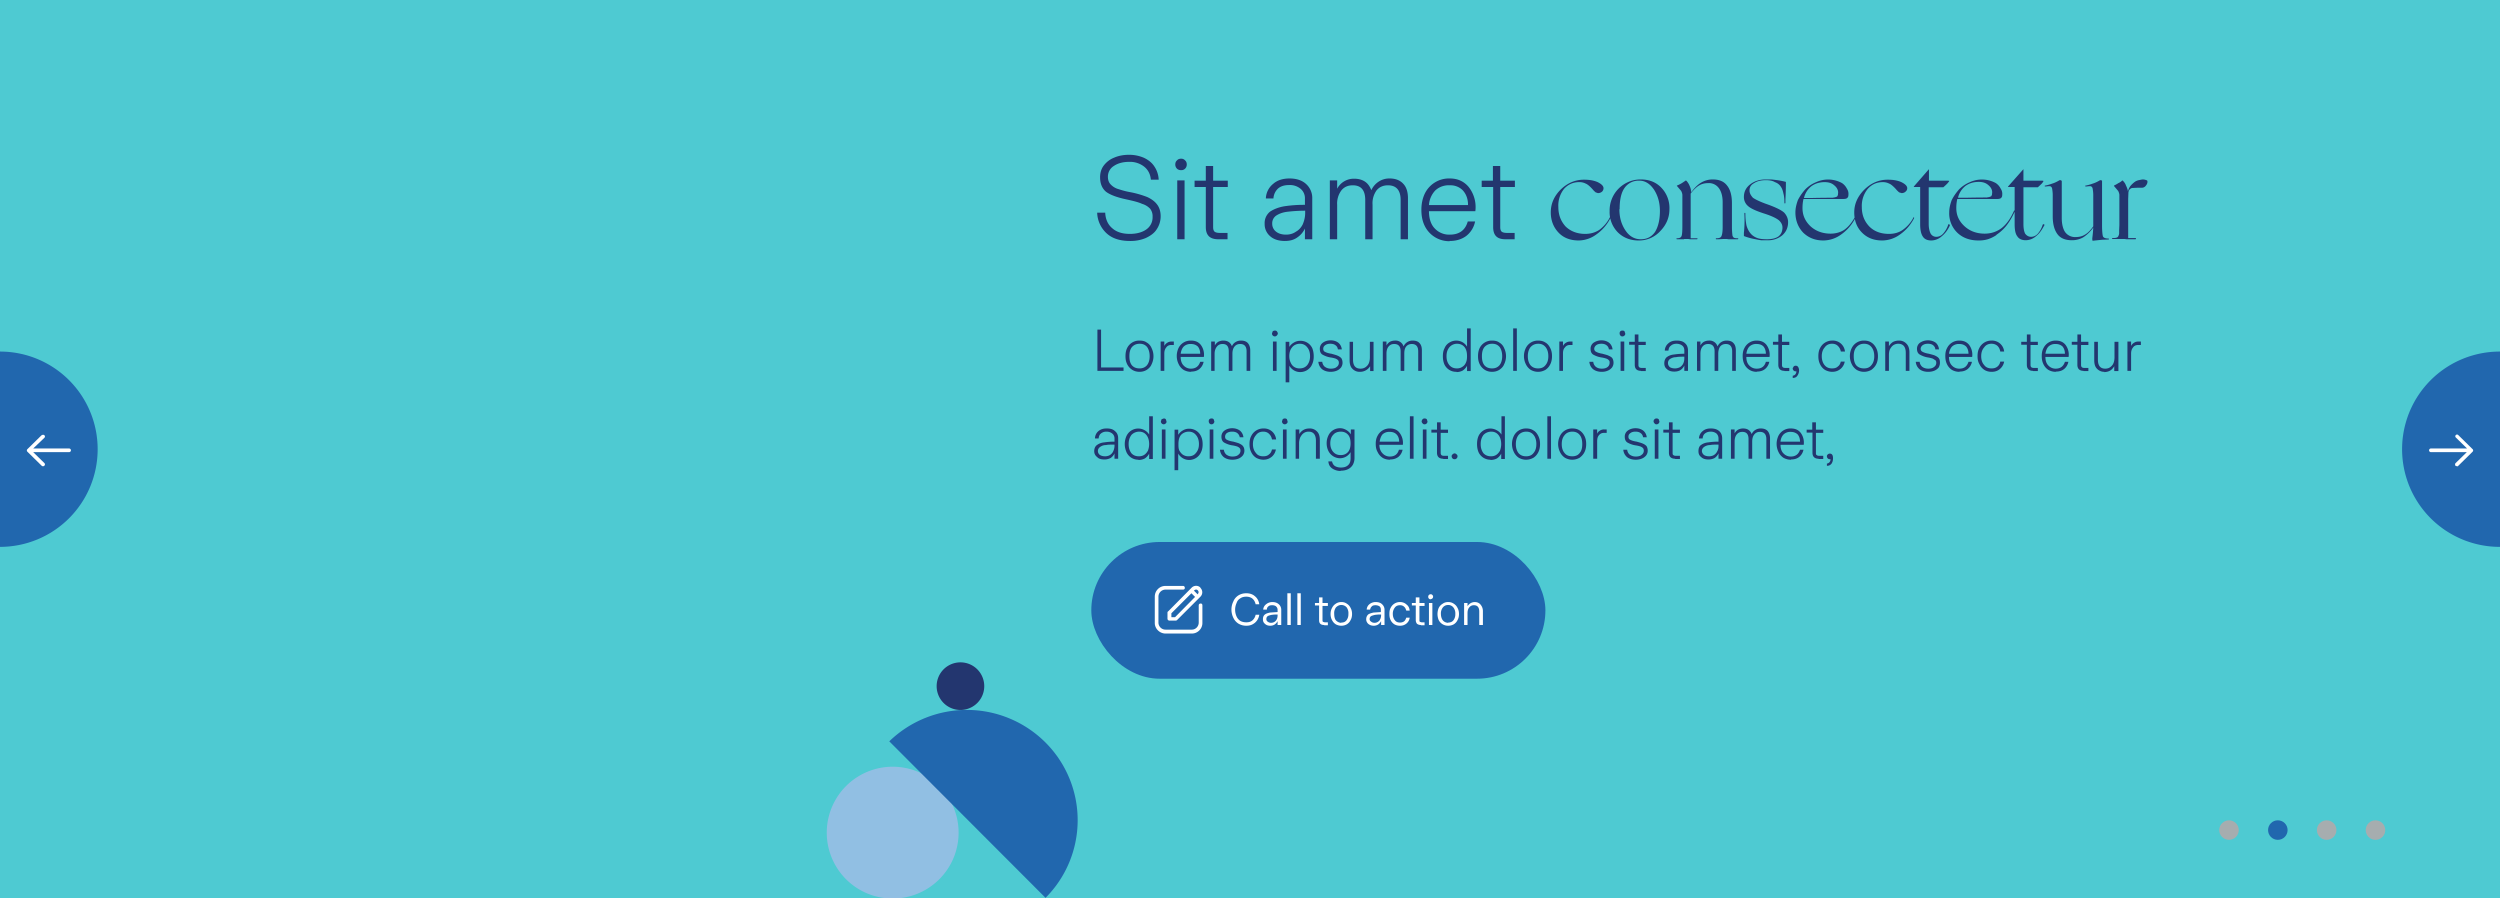 <svg xmlns="http://www.w3.org/2000/svg" xmlns:xlink="http://www.w3.org/1999/xlink" width="1024" height="368"
  fill="none">
  <g clip-path="url(#a)">
    <g clip-path="url(#b)">
      <path fill="#4ECAD2" d="M0 0h1024v368H0z" />
      <mask id="c" width="400" height="400" x="17" y="-32" maskUnits="userSpaceOnUse" style="mask-type:alpha">
        <path fill="#2167AE" d="M17-32h400v400H17V-32Z" />
      </mask>
      <g mask="url(#c)">
        <path fill="url(#d)" fill-rule="evenodd"
          d="M217-32A200 200 0 0 0 61.7 294.1l53.6-70.4h-11.5c-6.1 0-11.8.4-16 1.2a17 17 0 0 0-6.6 2.7 26 26 0 0 0-6.5 7.8l-1 1.7-3-.7 5.2-20.2h67.2l-53.4 71.4c3.5-.4 4.9-.4 7.7-.4 2.2 0 5.4.1 9.8.4l9.5.6 8.5.2c5 0 8.1-.3 11.3-1.3a26 26 0 0 0 6.9-3.3c3.7-2.6 7.4-6.8 9.5-11l1-1.9 2.9.8c-1 3.5-1.5 4.9-2.9 8a33 33 0 0 1-10.5 14 26 26 0 0 1-15.7 5.2h-.9c-4.4 0-7.8-.4-18.5-2a138.6 138.6 0 0 0-21.7-2.3c-9 0-16.1 1.7-21.5 3.6A200 200 0 1 0 217-32Z"
          clip-rule="evenodd" />
      </g>
      <path fill="#23366F" d="M393.4 290.8a9.7 9.7 0 1 0 0-19.5 9.7 9.7 0 0 0 0 19.5Z" />
      <path fill="#91BFE3" d="M364 368a27 27 0 1 0 0-53.9 27 27 0 0 0 0 53.9Z" />
      <path fill="#2167AE" fill-rule="evenodd" d="M364.2 303.7a45.6 45.6 0 0 1 64 .4 45 45 0 0 1-.2 63.9l.3-.2-64-64.1Z"
        clip-rule="evenodd" />
      <path fill="#23366F"
        d="M462.8 98.7c-4 0-7.2-1-9.5-3.1a12 12 0 0 1-3.9-8.5h3.3c.1 2.7 1.1 4.9 2.9 6.4 1.8 1.6 4.2 2.3 7.2 2.3 2.7 0 5-.6 6.7-1.8a6 6 0 0 0 2.6-5.2 5 5 0 0 0-1-3.3 7.4 7.4 0 0 0-3.3-2c-1.5-.7-3.6-1.2-6.3-1.8-3.8-.8-6.6-1.8-8.4-3.1-1.7-1.4-2.5-3.4-2.5-6 0-1.8.5-3.5 1.5-4.8s2.4-2.5 4.2-3.2c1.8-.8 3.9-1.2 6.2-1.2 2.3 0 4.4.5 6.2 1.3 1.8.9 3.2 2 4.2 3.6 1 1.5 1.6 3.3 1.7 5.3h-3.2c-.2-2.2-1.1-4-2.7-5.3a9.4 9.4 0 0 0-6.2-2c-2.6 0-4.7.6-6.3 1.7a5.1 5.1 0 0 0-2.4 4.4c0 1.2.3 2.2 1 3a7 7 0 0 0 2.8 1.9c1.3.4 3 1 5.3 1.4a40 40 0 0 1 7 2c1.7.8 3 1.7 4 3s1.5 2.9 1.5 4.9-.6 3.8-1.6 5.3c-1 1.6-2.6 2.7-4.5 3.6a16 16 0 0 1-6.5 1.2Zm21-29a2.4 2.4 0 0 1-1.7-.6 2.4 2.4 0 0 1-.7-1.7c0-.7.2-1.3.7-1.7.4-.5 1-.7 1.7-.7.6 0 1.2.2 1.6.7.5.4.7 1 .7 1.7 0 .6-.2 1.2-.7 1.7a2.2 2.2 0 0 1-1.6.6Zm1.4 28.3h-3V73.9h3V98Zm13.8 0c-3.4 0-5.1-1.6-5.1-5V76.6h-4.6V74h4.6v-6h3v6h6v2.6h-6V93c0 1 .2 1.5.6 1.9.4.3 1.1.5 2.1.5h3.2V98H499Zm27.3.7c-2.6 0-4.7-.7-6.1-2a6.4 6.4 0 0 1-2.2-5 6 6 0 0 1 2.2-5c1.5-1 3.5-1.8 5.8-2.2a54 54 0 0 1 8.5-.6v-2.5a5 5 0 0 0-1.7-4 6.8 6.8 0 0 0-4.8-1.6c-2 0-3.5.5-4.6 1.5-1 1-1.7 2.3-1.8 4h-3.1a8 8 0 0 1 3-6c1.7-1.5 4-2.2 6.7-2.2 2.9 0 5.2.8 6.8 2.3a7.7 7.7 0 0 1 2.5 6V98h-3v-4.4a9 9 0 0 1-3.2 3.7c-1.4 1-3.1 1.4-5 1.4Zm.5-2.6c1.5 0 2.9-.4 4-1.2 1.3-.7 2.2-1.8 2.8-3 .6-1.4 1-3 1-4.6v-1c-2.8 0-5.1.2-7 .4-1.9.2-3.4.7-4.7 1.5a3.8 3.8 0 0 0-1.8 3.4 4 4 0 0 0 1.6 3.3c1 .8 2.4 1.2 4 1.2Zm17.9 1.9V73.9h3v3.4a7.7 7.7 0 0 1 7-4.1c1.7 0 3.2.4 4.4 1.2 1.2.8 2 2 2.6 3.5a8.3 8.3 0 0 1 3-3.5 7.9 7.9 0 0 1 4.5-1.3c2.3 0 4.2.7 5.5 2.1 1.3 1.3 2 3.3 2 6V98h-3V81.9c0-4-1.8-6-5.2-6-1.8 0-3.4.6-4.6 2a9 9 0 0 0-1.7 6V98h-3V81.9c0-4-1.7-6-5.1-6-1.9 0-3.4.6-4.6 2a9 9 0 0 0-1.8 6V98h-3Zm49.1.8a11.2 11.2 0 0 1-10.2-6.2c-1-2-1.4-4.2-1.4-6.7s.5-4.7 1.4-6.6a11 11 0 0 1 10.2-6.2c3.3 0 5.8 1.2 7.7 3.4a13.3 13.3 0 0 1 2.8 10h-19c0 3 .8 5.5 2.4 7.1a8 8 0 0 0 6.2 2.5c3.8 0 6.3-1.8 7.3-5.4h3a9.9 9.9 0 0 1-3.7 6c-1.8 1.3-4 2-6.7 2Zm7.5-14.9c0-2.5-.8-4.5-2.2-6a7.1 7.1 0 0 0-5.3-2 8 8 0 0 0-5.9 2.1 9.6 9.6 0 0 0-2.6 6h16ZM616.6 98c-3.4 0-5-1.6-5-5V76.6h-4.7V74h4.6v-6h3v6h6v2.6h-6V93c0 1 .2 1.5.6 1.9.4.3 1.1.5 2.1.5h3.2V98h-3.8Zm43-8.6c-1.4 2.7-3.3 4.9-5.7 6.6a12.5 12.5 0 0 1-7.2 2.5c-3.4 0-6.2-1-8.3-3.2s-3.2-5-3.2-8.3c0-3.5 1.3-6.6 4.1-9.4 2.8-2.7 6-4 9.5-4 2.2 0 4 .3 5.6 1 1.6.8 2.4 1.6 2.4 2.5 0 .5-.2 1-.6 1.4-.5.4-1 .6-1.7.6l-.9-.3a9 9 0 0 1-1.3-1.3c-1-1.1-2-2-2.8-2.3a5.6 5.6 0 0 0-2.7-.6c-2.5 0-4.6 1-6.2 2.8a11 11 0 0 0-2.3 7.4c0 3.2 1 5.8 3 8 2.1 2 4.8 3 8 3 2.1 0 4-.5 5.7-1.6a14 14 0 0 0 4.4-5.2.2.2 0 0 1 .2 0l.1.2a.4.4 0 0 1 0 .2Zm24.2-3.7c0 3.3-1.2 6.3-3.7 8.9a11.8 11.8 0 0 1-8.9 3.9c-3.4 0-6.3-1.1-8.6-3.4a11.8 11.8 0 0 1-3.3-8.6 12.7 12.7 0 0 1 12.7-13c3.5 0 6.3 1.1 8.5 3.4a12 12 0 0 1 3.3 8.8Zm-20.5 0c0 3.3.8 6.2 2.5 8.7 1.6 2.4 3.7 3.6 6.3 3.6 2.5 0 4.4-1 5.8-3 1.3-2.1 2-5 2-8.6 0-3.3-.8-6.2-2.4-8.7-1.7-2.5-3.7-3.7-6-3.7a7 7 0 0 0-6.1 3c-1.4 2-2 4.9-2 8.7ZM689.8 98H687c-.2 0-.3 0-.3-.2s0-.2.2-.2c1 0 1.6-.3 1.8-.8.3-.5.4-2 .4-4.5V79.9c0-.5-.2-1.1-.5-1.7l-1.7-2h-.1l.1-.2a14.4 14.4 0 0 0 2-1l1.5-1 .1-.1.2.1c.5.5 1 1.2 1.4 2.2.4.9.6 1.7.6 2.6 1.3-1.8 2.7-3.2 4.1-4a9 9 0 0 1 4.7-1.3c2.7 0 4.6.8 5.9 2.5 1.3 1.6 2 4 2 7.3v10a26.5 26.5 0 0 0 .2 3c0 .4.3.8.5 1 .3.2.8.3 1.6.3.2 0 .3 0 .3.2 0 .1-.1.2-.3.2H708a11.3 11.3 0 0 0-.8-.1h-1.4l-1.7.1h-1c-.2 0-.3 0-.3-.2s.1-.2.3-.2c1.1 0 1.8-.3 2-.9.3-.6.5-1.8.5-3.7V82.8c0-2.5-.6-4.5-1.6-5.8a5 5 0 0 0-4.2-2c-1.5 0-2.8.3-3.9 1-1 .6-2.2 1.7-3.4 3.3v18.3h2.5c.2 0 .3 0 .3.2 0 .1-.1.2-.3.2H692.2a8 8 0 0 0-.7-.1h-1.7Zm42.6-7c0 2.2-.8 4-2.4 5.4a9 9 0 0 1-6.2 2h-2.5a25.5 25.5 0 0 1-2.2-.4 25.7 25.7 0 0 1-4.5-1.2.5.5 0 0 1-.3-.2v-1.2a50.7 50.7 0 0 0 .2-7.9c0-.2 0-.3.2-.3s.2.1.2.3c0 2 .2 3.6.5 5 .4 1.3 1 2.4 1.7 3.2.7.8 1.6 1.4 2.7 1.8 1.1.4 2.5.5 4 .5 2 0 3.6-.4 4.7-1.2 1-.8 1.6-2 1.6-3.6 0-1.1-.5-2.1-1.5-3-1-.8-3-1.8-6.2-2.8-3.1-1-5.3-2-6.4-3a4.8 4.8 0 0 1-1.7-3.7c0-2.2.9-3.9 2.6-5.2 1.7-1.3 3.8-2 6.3-2h2.2a34.2 34.2 0 0 1 1.8.2 31.2 31.2 0 0 1 4.3.8v1.4a138.5 138.5 0 0 1-.2 6V83c0 .2 0 .3-.2.3s-.2 0-.2-.3c0-1.4-.1-2.6-.4-3.7-.2-1-.5-2-1-2.7-.6-1-1.4-1.6-2.5-2-1-.6-2.3-.8-3.7-.8-2 0-3.6.4-4.8 1.2-1.3.7-1.9 1.7-1.9 3 0 1.1.5 2 1.4 3 1 .7 3 1.7 6.2 2.8 3.3 1.2 5.5 2.3 6.6 3.3 1 1.1 1.6 2.4 1.6 3.9Zm27.5-1.6c-1.4 2.7-3.3 4.9-5.7 6.6a12.5 12.5 0 0 1-7.3 2.5c-3.3 0-6-1-8.3-3.2-2.1-2.2-3.2-5-3.2-8.3 0-1.7.4-3.3 1-5 .8-1.6 1.8-3 3-4.4a13.6 13.6 0 0 1 4.5-3 11.8 11.8 0 0 1 10.6.4 6 6 0 0 1 2 2.3c.6.9.7 1.8.6 2.7 0 .5-.2.9-.6 1.2-.3.2-.8.3-1.4.3h-16.4a22 22 0 0 0-.3 1.8 18.4 18.4 0 0 0-.1 1.9c0 3 1.1 5.4 3.3 7.5 2.2 2 5 3 8.2 3 2 0 3.9-.5 5.5-1.5 1.6-1.1 3-2.7 4.3-5 0-.2.2-.2.3-.2.1 0 .1.2 0 .4Zm-7-10.5c0-1.1-.5-2.1-1.6-3-1-.9-2.3-1.3-3.9-1.3-2.2 0-4 .6-5.5 1.7a8.7 8.7 0 0 0-3 4.8h3.1a397.5 397.5 0 0 1 7-.1 28.7 28.7 0 0 1 1.6 0l1.1-.2.8-.3.3-.6.1-1ZM784 89.4c-1.4 2.7-3.3 4.9-5.7 6.6a12.5 12.5 0 0 1-7.3 2.5c-3.4 0-6.1-1-8.3-3.2s-3.2-5-3.2-8.3c0-3.5 1.4-6.6 4.2-9.4 2.8-2.7 6-4 9.5-4 2.2 0 4 .3 5.6 1 1.6.8 2.4 1.6 2.4 2.5 0 .5-.2 1-.7 1.4-.4.4-1 .6-1.6.6l-1-.3a9 9 0 0 1-1.3-1.3c-1-1.1-2-2-2.8-2.3a5.6 5.6 0 0 0-2.6-.6c-2.6 0-4.6 1-6.2 2.8a11 11 0 0 0-2.4 7.4c0 3.2 1 5.8 3.1 8 2 2 4.7 3 8 3 2.1 0 4-.5 5.6-1.6a14 14 0 0 0 4.5-5.2.2.2 0 0 1 .2 0v.2a.4.4 0 0 1 0 .2Zm14.7 2.9c-.9 1.9-2 3.4-3.4 4.5a6.5 6.5 0 0 1-4.2 1.7c-1.6 0-2.8-.5-3.5-1.6-.7-1-1.1-2.7-1.1-5V76.6h-2.6v-.2l6.1-7 .1-.1V74h4.3a80.7 80.7 0 0 1 2.3 0h1.3l.4.1c0 .2-.3.5-.7 1a30.6 30.6 0 0 1-1.7 1.6h-1.3a139 139 0 0 0-3 0H790v15c0 1.7.3 3 .8 4 .5.8 1.3 1.3 2.3 1.3 1 0 2-.4 2.8-1.3a10 10 0 0 0 2.1-3.7c0-.2.2-.2.4-.1s.3.2.2.4Zm19 4a14 14 0 0 1-3.5 1.7 12.9 12.9 0 0 1-3.7.5c-3.6 0-6.5-1-8.8-3.2a11 11 0 0 1-3.3-8.3c0-1.7.4-3.3 1-5 .8-1.6 1.8-3 3-4.4a13.6 13.6 0 0 1 4.5-3 11.8 11.8 0 0 1 10.6.4 6 6 0 0 1 2 2.3c.6.9.7 1.8.6 2.7 0 .5-.2.9-.6 1.2-.3.2-.8.3-1.4.3h-16.4a22 22 0 0 0-.3 1.8 18.4 18.4 0 0 0-.1 1.9c0 3 1.1 5.4 3.4 7.5 2.2 2 5 3 8.2 3 2.7 0 5-.8 7-2.3 1.9-1.5 3.6-3.8 5-7l.4-.4v.5c-.9 2-2 4-3.3 5.7-1.3 1.7-2.8 3-4.3 4ZM816 78.8c0-1.1-.5-2.1-1.6-3-1-.9-2.3-1.3-3.9-1.3-2.2 0-4 .6-5.5 1.7a8.7 8.7 0 0 0-3 4.8h3.1a397.5 397.5 0 0 1 7-.1 28.7 28.7 0 0 1 1.6 0l1.1-.2.8-.3.3-.6.1-1Zm21.4 13.4c-1 1.9-2 3.4-3.4 4.5a6.5 6.5 0 0 1-4.2 1.7c-1.6 0-2.8-.5-3.5-1.6-.8-1-1.1-2.7-1.1-5V76.6h-2.7v-.2l6.2-7 .1-.1V74h4.2a80.7 80.7 0 0 1 2.4 0h1.2l.4.1c0 .2-.2.5-.6 1a30.6 30.6 0 0 1-1.7 1.6h-1.3a139 139 0 0 0-3 0h-1.6v15c0 1.7.2 3 .7 4 .6.8 1.4 1.3 2.4 1.3s2-.4 2.8-1.3a10 10 0 0 0 2-3.7c.2-.2.3-.2.5-.1s.3.2.2.4Zm20 1a15.1 15.1 0 0 1-4.1 4 9.2 9.2 0 0 1-4.7 1.2c-2.6 0-4.6-.8-5.8-2.4-1.3-1.7-2-4.1-2-7.4V80a15.2 15.2 0 0 0-.3-3c-.2-.4-.4-.6-.7-.7-.3-.1-1 0-2 .1l-.3-.1c0-.2 0-.3.3-.3a21.2 21.2 0 0 0 2.8-.8c1-.3 2-.8 3-1.4h.5l.4.3v15.2c0 2.5.5 4.5 1.4 5.8a5 5 0 0 0 4.2 2c1.5 0 2.8-.3 3.9-1 1.1-.6 2.3-1.8 3.4-3.4V80a15.2 15.2 0 0 0-.3-3c-.2-.4-.4-.6-.7-.7-.3-.1-1 0-2 .1l-.3-.1c0-.2 0-.3.3-.3a19.3 19.3 0 0 0 2.8-.8c1-.3 2-.8 3-1.4h.5l.3.3v18.3c0 2.4.2 4 .4 4.5.3.5 1 .8 2.2.8.1 0 .2 0 .2.2 0 .1 0 .2-.2.2l-2.5.1a313.3 313.3 0 0 0-3.8.4h-.2l-.1-.5v-.5a56.2 56.2 0 0 0 .4-4.3Zm11.2 4.7h-3.1c-.3 0-.4 0-.4-.2s.1-.2.3-.2c1 0 1.6-.1 2-.4.2-.2.5-.7.6-1.4v-1.3l.1-2.2V79.9c0-.5-.2-1.1-.5-1.7l-1.7-2V76a13.5 13.5 0 0 0 1.8-1c.7-.3 1.2-.7 1.5-1l.2-.1.1.1c.5.5 1 1.1 1.3 2 .4.8.7 1.6.8 2.4a6.4 6.4 0 0 1 1-2.2c.5-.6 1.2-1.3 2.1-1.9a5.2 5.2 0 0 1 1.3-.5l1.5-.3c.7 0 1.2.1 1.6.3.4 0 .5.3.5.6 0 .6-.2 1.1-.7 1.7a2 2 0 0 1-1.7.8h-1.7l-2.2.1c-.4.1-.7.3-1 .6-.2.2-.4.6-.5 1.2l-.1 2.7v16h2.9c.2 0 .3.1.3.3 0 .1-.1.2-.3.2H871a11.3 11.3 0 0 0-.8-.1H868.5Zm-408.4 54h-10.7v-16.9h1.5v15.5h9.2v1.4Zm6.6.4c-1.2 0-2.2-.3-3-.8a5.7 5.7 0 0 1-2.1-2.3c-.5-1-.7-2-.7-3.3 0-1.3.2-2.4.7-3.4a5.5 5.5 0 0 1 5-3c1.2 0 2.2.2 3 .8.9.5 1.6 1.3 2 2.3a7.5 7.5 0 0 1 0 6.6c-.4 1-1.1 1.7-2 2.3-.8.5-1.8.8-3 .8Zm0-1.4c1.2 0 2.2-.4 3-1.3.7-.9 1.1-2.1 1.1-3.7s-.4-2.8-1-3.7c-.8-1-1.8-1.4-3.1-1.4-1.4 0-2.4.5-3.2 1.4-.7.9-1 2.1-1 3.7s.3 2.8 1 3.7c.8.9 1.8 1.3 3.2 1.3Zm8.6 1v-12h1.5v1.8c.3-.6.7-1 1.2-1.3a3 3 0 0 1 1.7-.5h1v1.4h-1c-.9 0-1.6.3-2.1 1-.5.6-.8 1.4-.8 2.5v7.1h-1.5Zm12.5.4c-1.2 0-2.2-.3-3.1-.8a5.6 5.6 0 0 1-2-2.3c-.5-1-.8-2.1-.8-3.4 0-1.2.3-2.3.7-3.2a5.5 5.5 0 0 1 5.1-3.1c1.7 0 3 .5 4 1.7a6.7 6.7 0 0 1 1.3 5h-9.5c0 1.5.4 2.7 1.2 3.5a4 4 0 0 0 3 1.3c2 0 3.2-1 3.8-2.8h1.4a5 5 0 0 1-1.8 3c-.9.7-2 1-3.3 1Zm3.7-7.4c0-1.3-.4-2.3-1-3-.8-.7-1.7-1-2.8-1a4 4 0 0 0-2.9 1c-.7.7-1.1 1.7-1.3 3h8Zm4.5 7v-12h1.5v1.6a4 4 0 0 1 1.4-1.5c.6-.3 1.3-.5 2-.5 1 0 1.7.2 2.3.6.6.4 1 1 1.3 1.7.3-.7.8-1.3 1.5-1.7a4 4 0 0 1 2.2-.6c1.2 0 2.1.3 2.8 1 .6.7 1 1.7 1 3v8.4h-1.5v-8c0-2-.9-3-2.6-3-1 0-1.7.3-2.3 1-.6.7-.9 1.7-.9 3v7h-1.5v-8c0-2-.8-3-2.5-3-1 0-1.7.3-2.3 1-.6.7-1 1.7-1 3v7H496Zm26.1-14.1c-.3 0-.6-.1-.9-.4a1.2 1.2 0 0 1-.3-.8l.3-.9c.3-.2.6-.3 1-.3.2 0 .5.1.7.3.2.3.4.6.4.9 0 .3-.2.6-.4.8a1.1 1.1 0 0 1-.8.4Zm.7 14.1h-1.5v-12h1.5v12Zm3.7 4.6V140h1.5v2.1a5.2 5.2 0 0 1 1.9-1.8 4.8 4.8 0 0 1 2.5-.7 5.3 5.3 0 0 1 5 3c.4 1 .6 2.1.6 3.4 0 1.2-.2 2.3-.7 3.3-.4 1-1.1 1.7-2 2.3-.8.5-1.8.8-2.9.8a5 5 0 0 1-2.5-.7 5.4 5.4 0 0 1-1.9-1.9v6.8h-1.5Zm5.7-5.6c1.3 0 2.3-.4 3.1-1.3.8-1 1.2-2.2 1.2-3.7s-.4-2.8-1.2-3.7c-.8-1-1.8-1.4-3-1.4s-2.4.5-3.1 1.4c-.8.9-1.2 2.1-1.2 3.7 0 1 .2 1.9.6 2.7.3.7.8 1.3 1.4 1.7a4 4 0 0 0 2.2.6Zm12.8 1.4c-1.5 0-2.7-.4-3.6-1.1a4.4 4.4 0 0 1-1.5-3h1.6a3 3 0 0 0 1 2c.7.5 1.5.8 2.5.8s1.9-.2 2.4-.7c.6-.4.9-1 .9-1.7 0-.4-.1-.8-.3-1-.2-.3-.6-.5-1-.7a12 12 0 0 0-2.2-.5 9.7 9.7 0 0 1-3.3-1.2c-.7-.5-1-1.3-1-2.3a3 3 0 0 1 1.2-2.5c.8-.6 1.9-1 3.2-1 1.4 0 2.4.4 3.2 1a4 4 0 0 1 1.4 2.7H548c-.1-.7-.4-1.3-1-1.7-.5-.4-1.2-.6-2.1-.6-.9 0-1.6.2-2.1.6-.6.4-.8.9-.8 1.5 0 .5.2 1 .7 1.2.5.3 1.4.6 2.7.8 1 .3 1.9.5 2.5.8.7.3 1.1.6 1.5 1 .3.5.5 1.1.5 1.9 0 .7-.2 1.3-.6 1.9-.4.5-1 1-1.7 1.3-.7.3-1.6.5-2.6.5Zm11.9 0a4 4 0 0 1-3.1-1.3c-.8-.8-1.1-2-1.1-3.5V140h1.4v7.3c0 2.5 1 3.7 3.1 3.7 1.1 0 2-.4 2.8-1.3.7-.8 1-2 1-3.4V140h1.5v12h-1.4v-2a4.8 4.8 0 0 1-4.2 2.3Zm9.4-.4v-12h1.5v1.6a4 4 0 0 1 1.4-1.5c.6-.3 1.3-.5 2.1-.5a3.4 3.4 0 0 1 3.5 2.4 4 4 0 0 1 3.7-2.4c1.2 0 2.2.3 2.8 1 .7.7 1 1.7 1 3v8.4h-1.5v-8c0-2-.9-3-2.6-3-.9 0-1.7.3-2.3 1-.6.7-.8 1.7-.8 3v7h-1.5v-8c0-2-.9-3-2.6-3-1 0-1.7.3-2.3 1-.6.7-.9 1.7-.9 3v7h-1.5Zm30.2.4a5.3 5.3 0 0 1-5-3.1c-.4-1-.6-2-.6-3.3 0-1.3.2-2.4.7-3.3.4-1 1.1-1.8 2-2.3a5.3 5.3 0 0 1 5.4-.1 5 5 0 0 1 1.8 1.8v-7.5h1.5V152h-1.5v-2.2a5.3 5.3 0 0 1-1.8 2c-.8.4-1.6.6-2.5.6Zm.2-1.4c.8 0 1.5-.2 2.1-.6.7-.4 1.2-1 1.5-1.7.4-.8.5-1.7.5-2.7 0-1.6-.3-2.8-1-3.7-.8-1-1.9-1.4-3.1-1.4s-2.3.5-3.1 1.4c-.8 1-1.2 2.1-1.2 3.7s.4 2.7 1.2 3.7c.8.9 1.8 1.3 3 1.3Zm14.4 1.4c-1.2 0-2.2-.3-3-.8a5.7 5.7 0 0 1-2.1-2.3c-.5-1-.7-2-.7-3.3 0-1.3.2-2.4.7-3.4a5.5 5.5 0 0 1 5-3c1.2 0 2.2.2 3 .8.9.5 1.6 1.3 2 2.3a7.5 7.5 0 0 1 0 6.6c-.4 1-1.1 1.7-2 2.3-.8.5-1.8.8-3 .8Zm0-1.4c1.2 0 2.2-.4 3-1.3.7-.9 1.1-2.1 1.1-3.7s-.4-2.8-1-3.7c-.8-1-1.8-1.4-3.1-1.4-1.4 0-2.4.5-3.2 1.4-.7.9-1 2.1-1 3.7s.3 2.8 1 3.7c.8.9 1.8 1.3 3.2 1.3Zm10.1 1h-1.5v-17.4h1.5V152Zm8.7.4c-1.1 0-2.1-.3-3-.8a5.7 5.7 0 0 1-2-2.3 7.5 7.5 0 0 1 0-6.7 5.5 5.5 0 0 1 5-3c1.1 0 2.1.2 3 .8.9.5 1.5 1.3 2 2.3.5 1 .7 2 .7 3.3 0 1.2-.2 2.3-.7 3.3-.5 1-1.1 1.7-2 2.3-.9.5-1.9.8-3 .8Zm0-1.4c1.3 0 2.3-.4 3-1.3.8-.9 1.2-2.1 1.2-3.7s-.4-2.8-1.1-3.7c-.8-1-1.8-1.4-3-1.4-1.4 0-2.4.5-3.2 1.4-.7.9-1.1 2.1-1.1 3.7s.4 2.8 1.1 3.7c.8.9 1.8 1.3 3.1 1.3Zm8.7 1v-12h1.5v1.8c.3-.6.7-1 1.2-1.3a3 3 0 0 1 1.7-.5h1v1.4h-1c-.9 0-1.6.3-2.1 1-.6.6-.8 1.4-.8 2.5v7.1h-1.5Zm17.4.4c-1.5 0-2.7-.4-3.6-1.1a4.4 4.4 0 0 1-1.5-3h1.6a3 3 0 0 0 1 2c.6.5 1.4.8 2.5.8 1 0 1.8-.2 2.4-.7.5-.4.8-1 .8-1.7 0-.4 0-.8-.3-1-.2-.3-.5-.5-1-.7a12 12 0 0 0-2.1-.5 9.7 9.7 0 0 1-3.4-1.2c-.7-.5-1-1.3-1-2.3a3 3 0 0 1 1.2-2.5c.9-.6 2-1 3.2-1 1.4 0 2.4.4 3.2 1a4 4 0 0 1 1.4 2.7H659c-.1-.7-.4-1.3-1-1.7-.5-.4-1.2-.6-2-.6-1 0-1.7.2-2.2.6-.5.4-.8.9-.8 1.5 0 .5.3 1 .8 1.2.5.3 1.4.6 2.6.8 1 .3 2 .5 2.5.8.7.3 1.2.6 1.5 1 .3.5.5 1.1.5 1.9 0 .7-.2 1.3-.6 1.9-.4.5-1 1-1.7 1.3-.7.3-1.5.5-2.5.5Zm8.5-14.5c-.4 0-.7-.1-.9-.4a1.2 1.2 0 0 1-.3-.8c0-.3 0-.6.3-.9.2-.2.5-.3.9-.3.3 0 .6.1.8.3l.3.9c0 .3 0 .6-.3.8a1.1 1.1 0 0 1-.8.4Zm.7 14.1h-1.5v-12h1.5v12Zm6.9 0c-1.7 0-2.6-.8-2.6-2.5v-8.2h-2.3V140h2.3v-3h1.5v3h3v1.3h-3v8.2c0 .4.1.7.3.9.2.2.6.3 1 .3h1.7v1.3H672Zm13.6.3c-1.3 0-2.3-.3-3-1-.8-.6-1.1-1.4-1.1-2.4 0-1.1.4-2 1-2.5.8-.6 1.8-1 3-1.1a27 27 0 0 1 4.2-.3v-1.3c0-.8-.2-1.5-.8-2-.6-.5-1.4-.8-2.4-.8s-1.8.3-2.3.8c-.6.4-.9 1-1 2h-1.5a4 4 0 0 1 1.5-3c.9-.8 2-1.1 3.4-1.1s2.6.3 3.4 1.1c.8.7 1.2 1.7 1.2 3v8.3h-1.5v-2.2a4.5 4.5 0 0 1-1.6 1.9c-.7.4-1.5.6-2.5.6Zm.3-1.3c.7 0 1.4-.2 2-.5a3.6 3.6 0 0 0 1.4-1.6c.3-.7.4-1.4.4-2.2v-.5c-1.3 0-2.5 0-3.4.2-1 0-1.7.3-2.4.7-.6.4-.9 1-.9 1.7s.3 1.3.8 1.7c.5.3 1.2.5 2 .5Zm9 1v-12h1.4v1.6a4 4 0 0 1 1.4-1.5c.6-.3 1.3-.5 2.1-.5a3.4 3.4 0 0 1 3.5 2.4 4 4 0 0 1 3.7-2.4c1.2 0 2.2.3 2.8 1 .7.7 1 1.7 1 3v8.4h-1.5v-8c0-2-.9-3-2.6-3-.9 0-1.7.3-2.3 1-.5.7-.8 1.7-.8 3v7h-1.5v-8c0-2-.9-3-2.6-3-1 0-1.7.3-2.3 1-.6.7-.9 1.7-.9 3v7H695Zm24.5.4c-1.2 0-2.2-.3-3-.8a5.6 5.6 0 0 1-2.1-2.3c-.5-1-.7-2.1-.7-3.4 0-1.2.2-2.3.7-3.2a5.5 5.5 0 0 1 5-3.1c1.7 0 3 .5 4 1.7a6.7 6.7 0 0 1 1.3 5h-9.5c0 1.5.4 2.7 1.2 3.5a4 4 0 0 0 3.1 1.3c2 0 3.2-1 3.7-2.8h1.4a5 5 0 0 1-1.8 3c-.9.7-2 1-3.3 1Zm3.7-7.4c0-1.3-.4-2.3-1-3-.7-.7-1.6-1-2.7-1a4 4 0 0 0-3 1c-.7.7-1.1 1.7-1.3 3h8Zm7.7 7c-1.7 0-2.6-.8-2.6-2.5v-8.2h-2.2V140h2.2v-3h1.5v3h3v1.3h-3v8.2c0 .4.1.7.3.9.2.2.6.3 1 .3h1.7v1.3h-1.9Zm3.3 2c.5-.1.9-.3 1.1-.6.3-.4.4-.8.4-1.2a1.9 1.9 0 0 1-.3 0c-.3 0-.6-.1-.8-.3a1.2 1.2 0 0 1-.4-1l.4-.7a1.1 1.1 0 0 1 .8-.3c.4 0 .7.1 1 .5.2.3.4.8.4 1.4 0 .9-.3 1.6-.7 2.2-.4.6-1 .9-1.9.9v-1Zm16.2-1.6c-1 0-2.1-.3-3-.8a5.5 5.5 0 0 1-2-2.3c-.5-1-.7-2-.7-3.3 0-1.3.2-2.4.7-3.3a5.5 5.5 0 0 1 5-3.1 5 5 0 0 1 3.5 1.2 5 5 0 0 1 1.7 3.3H754a4 4 0 0 0-1.2-2.3c-.6-.6-1.4-.9-2.4-.9-1.3 0-2.3.5-3 1.5-.8.9-1.2 2.1-1.2 3.6s.4 2.7 1.1 3.6c.8 1 1.8 1.4 3.1 1.4 1 0 1.8-.2 2.4-.8.7-.5 1-1.2 1.2-2h1.6a5 5 0 0 1-1.7 3c-1 .8-2 1.2-3.5 1.2Zm13 0c-1.1 0-2.1-.3-3-.8a5.7 5.7 0 0 1-2-2.3 7.5 7.5 0 0 1 0-6.7 5.5 5.5 0 0 1 5-3c1.1 0 2.1.2 3 .8.8.5 1.5 1.3 2 2.3.5 1 .7 2 .7 3.3 0 1.2-.2 2.3-.7 3.3-.5 1-1.2 1.7-2 2.3-.9.5-1.9.8-3 .8Zm0-1.4c1.3 0 2.3-.4 3-1.3.8-.9 1.2-2.1 1.2-3.7s-.4-2.8-1.1-3.7c-.8-1-1.8-1.4-3.1-1.4s-2.3.5-3.1 1.4c-.8.9-1.1 2.1-1.1 3.7s.3 2.8 1 3.7c.8.9 1.9 1.3 3.2 1.3Zm8.7 1v-12h1.5v1.9c.4-.7 1-1.3 1.6-1.7.7-.4 1.6-.6 2.5-.6a4 4 0 0 1 3.1 1.3c.8.8 1.2 2 1.2 3.5v7.6h-1.5v-7.4c0-2.4-1-3.7-3.1-3.7-.7 0-1.4.2-2 .6-.6.4-1 1-1.4 1.7-.3.7-.4 1.5-.4 2.5v6.3H772Zm17.6.4c-1.5 0-2.7-.4-3.6-1.1a4.4 4.4 0 0 1-1.5-3h1.6a3 3 0 0 0 1 2c.6.5 1.5.8 2.5.8s1.8-.2 2.4-.7c.6-.4.9-1 .9-1.7 0-.4-.1-.8-.3-1l-1.1-.7a12 12 0 0 0-2.1-.5 9.7 9.7 0 0 1-3.3-1.2c-.8-.5-1.1-1.3-1.1-2.3a3 3 0 0 1 1.2-2.5c.9-.6 2-1 3.3-1 1.3 0 2.4.4 3.2 1a4 4 0 0 1 1.3 2.7h-1.5c0-.7-.4-1.3-.9-1.7-.5-.4-1.2-.6-2.1-.6-1 0-1.6.2-2.2.6-.5.4-.8.9-.8 1.5 0 .5.3 1 .8 1.2.5.3 1.4.6 2.6.8 1.1.3 2 .5 2.6.8.6.3 1.1.6 1.4 1 .4.5.5 1.1.5 1.9 0 .7-.2 1.3-.5 1.9-.4.5-1 1-1.7 1.3-.7.3-1.6.5-2.6.5Zm12.8 0c-1.2 0-2.2-.3-3.1-.8a5.6 5.6 0 0 1-2-2.3c-.5-1-.7-2.1-.7-3.4 0-1.2.2-2.3.7-3.2a5.5 5.5 0 0 1 5-3.1c1.7 0 3 .5 4 1.7a6.7 6.7 0 0 1 1.3 5h-9.5c0 1.5.4 2.7 1.2 3.5a4 4 0 0 0 3.1 1.3c2 0 3.1-1 3.7-2.8h1.4a5 5 0 0 1-1.8 3c-.9.7-2 1-3.3 1Zm3.7-7.4c0-1.3-.4-2.3-1-3-.8-.7-1.6-1-2.8-1a4 4 0 0 0-2.9 1c-.7.7-1.1 1.7-1.3 3h8Zm9.5 7.4c-1.2 0-2.2-.3-3-.8a5.5 5.5 0 0 1-2-2.3c-.6-1-.8-2-.8-3.3 0-1.3.2-2.4.7-3.3a5.5 5.5 0 0 1 5-3.1 5 5 0 0 1 3.5 1.2 5 5 0 0 1 1.7 3.3h-1.6a4 4 0 0 0-1.1-2.3c-.7-.6-1.5-.9-2.5-.9-1.3 0-2.3.5-3 1.5-.8.9-1.2 2.1-1.2 3.6s.4 2.7 1.2 3.6c.7 1 1.8 1.4 3 1.4 1 0 1.8-.2 2.5-.8.6-.5 1-1.2 1.1-2h1.6a5 5 0 0 1-1.7 3c-.9.8-2 1.2-3.4 1.2Zm17-.4c-1.7 0-2.6-.8-2.6-2.5v-8.2h-2.3V140h2.3v-3h1.5v3h3v1.3h-3v8.2c0 .4.1.7.3.9.2.2.6.3 1 .3h1.7v1.3h-2Zm9.3.4c-1.2 0-2.2-.3-3.1-.8a5.6 5.6 0 0 1-2-2.3c-.5-1-.7-2.1-.7-3.4 0-1.2.2-2.3.7-3.2a5.5 5.5 0 0 1 5-3.1c1.7 0 3 .5 4 1.7a6.7 6.7 0 0 1 1.3 5h-9.5c0 1.5.4 2.7 1.2 3.5a4 4 0 0 0 3 1.3c2 0 3.2-1 3.8-2.8h1.4a5 5 0 0 1-1.8 3c-.9.7-2 1-3.3 1Zm3.7-7.4c0-1.3-.4-2.3-1-3-.8-.7-1.7-1-2.8-1a4 4 0 0 0-2.9 1c-.7.7-1.1 1.7-1.3 3h8Zm7.7 7c-1.7 0-2.6-.8-2.6-2.5v-8.2h-2.3V140h2.3v-3h1.5v3h3v1.3h-3v8.2c0 .4.1.7.3.9.2.2.6.3 1 .3h1.7v1.3h-2Zm8.5.4a4 4 0 0 1-3.1-1.3c-.8-.8-1.1-2-1.1-3.5V140h1.5v7.3c0 2.5 1 3.7 3 3.7 1.2 0 2-.4 2.8-1.3.7-.8 1-2 1-3.4V140h1.6v12H866v-2c-.5.8-1 1.4-1.7 1.8-.7.4-1.5.6-2.5.6Zm9.4-.4v-12h1.5v1.8c.3-.6.7-1 1.2-1.3a3 3 0 0 1 1.8-.5h1v1.4h-1c-1 0-1.7.3-2.2 1-.5.6-.8 1.4-.8 2.5v7.1h-1.5Zm-419 36.3c-1.4 0-2.4-.3-3-1-.8-.6-1.2-1.4-1.2-2.4 0-1.1.4-2 1.1-2.5.8-.6 1.8-1 3-1.1a27 27 0 0 1 4.2-.3v-1.3c0-.8-.3-1.5-.9-2-.6-.5-1.4-.8-2.4-.8s-1.7.3-2.3.8c-.5.4-.8 1-.9 2h-1.5a4 4 0 0 1 1.4-3c1-.8 2-1.1 3.4-1.1 1.5 0 2.6.3 3.4 1.1.9.7 1.3 1.7 1.3 3v8.3h-1.5v-2.2a4.5 4.5 0 0 1-1.6 1.9c-.8.4-1.6.6-2.5.6Zm.2-1.3c.8 0 1.5-.2 2-.5a3.6 3.6 0 0 0 1.4-1.6c.3-.7.5-1.4.5-2.2v-.5c-1.4 0-2.6 0-3.5.2-1 0-1.7.3-2.3.7-.6.4-1 1-1 1.7s.3 1.3.9 1.7c.5.3 1.2.5 2 .5Zm13.7 1.4a5.3 5.3 0 0 1-4.9-3.1c-.4-1-.7-2-.7-3.3 0-1.3.3-2.4.7-3.3a5.3 5.3 0 0 1 7.4-2.4 5 5 0 0 1 1.9 1.8v-7.5h1.5V188h-1.5v-2.2a5.3 5.3 0 0 1-1.8 2c-.8.4-1.6.6-2.6.6Zm.2-1.4c.8 0 1.6-.2 2.2-.6.6-.4 1.1-1 1.5-1.7.3-.8.5-1.7.5-2.7 0-1.6-.4-2.8-1.1-3.7-.8-1-1.8-1.4-3-1.4s-2.4.5-3.2 1.4c-.7 1-1.1 2.1-1.1 3.7s.4 2.7 1.1 3.7c.8.9 1.8 1.3 3.1 1.3Zm10.2-13.1c-.3 0-.6-.1-.9-.4a1.2 1.2 0 0 1-.3-.8l.3-.9.9-.3c.3 0 .6.1.8.3l.3.9c0 .3 0 .6-.3.8a1.1 1.1 0 0 1-.8.4Zm.7 14.1h-1.5v-12h1.5v12Zm3.7 4.6V176h1.5v2.1a5.2 5.2 0 0 1 1.9-1.8 4.8 4.8 0 0 1 2.5-.7 5.3 5.3 0 0 1 4.9 3c.5 1 .7 2.1.7 3.4 0 1.2-.2 2.3-.7 3.3a5.3 5.3 0 0 1-4.9 3.1 5 5 0 0 1-2.5-.7 5.4 5.4 0 0 1-1.9-1.9v6.8H481Zm5.7-5.6c1.3 0 2.3-.4 3-1.3.9-1 1.3-2.2 1.3-3.7s-.4-2.8-1.2-3.7c-.8-1-1.8-1.4-3-1.4s-2.4.5-3.2 1.4c-.7.9-1 2.1-1 3.7 0 1 0 1.9.4 2.7.4.7.9 1.3 1.5 1.7a4 4 0 0 0 2.2.6Zm9.5-13.1c-.4 0-.7-.1-.9-.4a1.2 1.2 0 0 1-.3-.8c0-.3 0-.6.3-.9.2-.2.5-.3.9-.3.3 0 .6.1.8.3l.3.9c0 .3-.1.6-.3.8a1.1 1.1 0 0 1-.8.4Zm.7 14.1h-1.5v-12h1.5v12Zm7.8.4c-1.5 0-2.7-.4-3.6-1.1a4.4 4.4 0 0 1-1.5-3h1.6a3 3 0 0 0 1 2c.7.5 1.5.8 2.5.8s1.9-.2 2.4-.7c.6-.4.9-1 .9-1.7 0-.4-.1-.8-.3-1-.2-.3-.6-.5-1-.7a12 12 0 0 0-2.2-.5 9.7 9.7 0 0 1-3.3-1.2c-.7-.5-1-1.3-1-2.3a3 3 0 0 1 1.2-2.5c.8-.6 1.9-1 3.2-1 1.3 0 2.4.4 3.2 1a4 4 0 0 1 1.4 2.7h-1.5c-.1-.7-.5-1.3-1-1.7-.5-.4-1.2-.6-2.1-.6-1 0-1.6.2-2.2.6-.5.4-.7.9-.7 1.5 0 .5.2 1 .7 1.2.5.3 1.4.6 2.7.8 1 .3 1.9.5 2.5.8.6.3 1.1.6 1.4 1 .4.5.6 1.1.6 1.9 0 .7-.2 1.3-.6 1.9-.4.5-1 1-1.7 1.3-.7.3-1.6.5-2.6.5Zm12.7 0c-1 0-2.1-.3-3-.8a5.5 5.5 0 0 1-2-2.3c-.5-1-.7-2-.7-3.3 0-1.3.2-2.4.7-3.3a5.5 5.5 0 0 1 5-3.1 5 5 0 0 1 3.5 1.2 5 5 0 0 1 1.7 3.3H521a4 4 0 0 0-1.2-2.3c-.6-.6-1.4-.9-2.4-.9-1.3 0-2.3.5-3 1.5-.8.9-1.2 2.1-1.2 3.6s.4 2.7 1.2 3.6c.7 1 1.7 1.4 3 1.4 1 0 1.8-.2 2.4-.8.7-.5 1-1.2 1.2-2h1.6a5 5 0 0 1-1.7 3c-1 .8-2 1.2-3.5 1.2Zm8.8-14.5c-.4 0-.6-.1-.9-.4a1.2 1.2 0 0 1-.3-.8l.3-.9c.3-.2.5-.3.9-.3.3 0 .6.1.8.3l.3.9c0 .3 0 .6-.3.8a1.1 1.1 0 0 1-.8.4Zm.7 14.1h-1.5v-12h1.5v12Zm3.7 0v-12h1.5v1.9c.4-.7 1-1.3 1.7-1.7.7-.4 1.5-.6 2.5-.6a4 4 0 0 1 3.1 1.3c.8.8 1.1 2 1.1 3.5v7.6H539v-7.4c0-2.4-1-3.7-3-3.7-.8 0-1.4.2-2 .6-.6.4-1 1-1.4 1.7-.3.7-.5 1.5-.5 2.5v6.3h-1.5Zm18.5 5a6 6 0 0 1-3.5-1c-1-.7-1.5-1.6-1.6-2.9h1.5c.2.9.6 1.5 1.2 1.9.7.4 1.5.6 2.4.6 1.3 0 2.3-.3 3-1 .7-.6 1-1.6 1-2.8v-2.5a5.3 5.3 0 0 1-1.8 1.8 5 5 0 0 1-2.5.7c-1 0-2-.3-2.8-.8a5.4 5.4 0 0 1-2-2.2 7 7 0 0 1-.7-3.1 7 7 0 0 1 .7-3.2 5.2 5.2 0 0 1 4.8-3c1 0 1.8.3 2.5.7a5.3 5.3 0 0 1 1.9 1.8v-2h1.5v11.8c0 1-.3 2-.7 2.7a4.6 4.6 0 0 1-2 1.8c-.8.4-1.8.6-3 .6Zm0-6.5c1.2 0 2.2-.4 3-1.3.7-.9 1-2 1-3.5s-.3-2.7-1-3.5c-.8-.9-1.8-1.3-3-1.3s-2.4.4-3.1 1.3c-.8.8-1.2 2-1.2 3.5 0 1.4.4 2.6 1.2 3.5.8.9 1.8 1.3 3 1.3Zm20.1 1.9c-1.1 0-2.2-.3-3-.8a5.6 5.6 0 0 1-2-2.3c-.6-1-.8-2.1-.8-3.4 0-1.2.2-2.3.7-3.2a5.5 5.5 0 0 1 5.1-3.1c1.6 0 3 .5 3.9 1.7a6.7 6.7 0 0 1 1.4 5h-9.6c0 1.5.5 2.7 1.3 3.5a4 4 0 0 0 3 1.3c2 0 3.2-1 3.7-2.8h1.5a5 5 0 0 1-1.8 3c-1 .7-2 1-3.4 1Zm3.8-7.4c0-1.3-.4-2.3-1.1-3-.7-.7-1.6-1-2.7-1a4 4 0 0 0-3 1c-.6.7-1 1.7-1.2 3h8Zm6 7h-1.6v-17.4h1.5V188Zm4.4-14.1c-.3 0-.6-.1-.8-.4a1.2 1.2 0 0 1-.4-.8c0-.3.2-.6.4-.9.2-.2.5-.3.8-.3.4 0 .6.1.9.3l.3.9c0 .3-.1.6-.3.8a1.1 1.1 0 0 1-.9.4Zm.8 14.1h-1.5v-12h1.5v12Zm6.9 0c-1.7 0-2.6-.8-2.6-2.5v-8.2h-2.3V176h2.3v-3h1.5v3h3v1.3h-3v8.2c0 .4.1.7.3.9.2.2.6.3 1 .3h1.7v1.3h-2Zm4.6.2c-.3 0-.6-.1-.8-.3a1.2 1.2 0 0 1-.4-1c0-.2.1-.5.4-.7.2-.2.5-.4.8-.4.3 0 .6.2.8.4.3.2.4.5.4.8 0 .3-.1.6-.4.9a1.1 1.1 0 0 1-.8.3Zm14.7.2a5.3 5.3 0 0 1-4.9-3.1c-.4-1-.6-2-.6-3.3 0-1.3.2-2.4.6-3.3a5.3 5.3 0 0 1 7.4-2.4 5 5 0 0 1 2 1.8v-7.5h1.4V188h-1.5v-2.2a5.3 5.3 0 0 1-1.8 2c-.8.4-1.6.6-2.6.6Zm.2-1.4c.9 0 1.6-.2 2.2-.6.6-.4 1.1-1 1.5-1.7.3-.8.5-1.7.5-2.7 0-1.6-.4-2.8-1.1-3.7-.8-1-1.8-1.4-3-1.4s-2.4.5-3.2 1.4c-.7 1-1.1 2.1-1.1 3.7s.4 2.7 1.1 3.7c.8.9 1.9 1.3 3.1 1.3Zm14.4 1.4c-1.1 0-2.1-.3-3-.8a5.7 5.7 0 0 1-2-2.3 7.5 7.5 0 0 1 0-6.7 5.5 5.5 0 0 1 5-3c1.1 0 2.1.2 3 .8.9.5 1.5 1.3 2 2.3.5 1 .7 2 .7 3.3 0 1.2-.2 2.3-.7 3.3-.5 1-1.1 1.7-2 2.3-.9.5-1.9.8-3 .8Zm0-1.4c1.3 0 2.3-.4 3-1.3.8-.9 1.2-2.1 1.2-3.7s-.4-2.8-1.1-3.7c-.8-1-1.8-1.4-3-1.4-1.4 0-2.4.5-3.2 1.4-.7.9-1.1 2.1-1.1 3.7s.4 2.8 1.1 3.7c.8.9 1.8 1.3 3.1 1.3Zm10.2 1h-1.5v-17.4h1.5V188Zm8.7.4c-1.1 0-2.1-.3-3-.8a5.7 5.7 0 0 1-2-2.3 7.5 7.5 0 0 1 0-6.7 5.5 5.5 0 0 1 5-3c1.1 0 2.1.2 3 .8.8.5 1.5 1.3 2 2.3.5 1 .7 2 .7 3.3 0 1.2-.2 2.3-.7 3.3-.5 1-1.2 1.7-2 2.3-.9.5-1.9.8-3 .8Zm0-1.4c1.3 0 2.3-.4 3-1.3.8-.9 1.1-2.1 1.1-3.7s-.3-2.8-1-3.7c-.8-1-1.8-1.4-3.1-1.4s-2.4.5-3.1 1.4c-.8.9-1.2 2.1-1.2 3.7s.4 2.8 1.2 3.7c.7.9 1.8 1.3 3.1 1.3Zm8.6 1v-12h1.6v1.8c.2-.6.6-1 1.1-1.3a3 3 0 0 1 1.8-.5h1v1.4h-1c-1 0-1.6.3-2.2 1-.5.6-.7 1.4-.7 2.5v7.1h-1.6Zm17.4.4c-1.5 0-2.7-.4-3.6-1.1a4.4 4.4 0 0 1-1.5-3h1.6a3 3 0 0 0 1 2c.7.5 1.5.8 2.5.8s1.9-.2 2.4-.7c.6-.4.9-1 .9-1.7 0-.4-.1-.8-.3-1-.2-.3-.6-.5-1-.7a12 12 0 0 0-2.2-.5 9.7 9.7 0 0 1-3.3-1.2c-.7-.5-1-1.3-1-2.3a3 3 0 0 1 1.2-2.5c.8-.6 1.9-1 3.2-1 1.4 0 2.4.4 3.2 1a4 4 0 0 1 1.4 2.7h-1.5c-.1-.7-.4-1.3-1-1.7-.5-.4-1.2-.6-2.1-.6-.9 0-1.6.2-2.1.6-.6.4-.8.9-.8 1.5 0 .5.2 1 .7 1.2.5.3 1.4.6 2.7.8 1 .3 1.9.5 2.5.8.7.3 1.1.6 1.5 1 .3.5.5 1.1.5 1.9 0 .7-.2 1.3-.6 1.9-.4.5-1 1-1.7 1.3-.7.3-1.6.5-2.6.5Zm8.5-14.5c-.3 0-.6-.1-.8-.4a1.2 1.2 0 0 1-.4-.8c0-.3.1-.6.4-.9.2-.2.5-.3.8-.3.4 0 .6.1.9.3l.3.9c0 .3-.1.6-.3.8a1.1 1.1 0 0 1-.9.4Zm.8 14.1h-1.5v-12h1.5v12Zm6.9 0c-1.7 0-2.6-.8-2.6-2.5v-8.2h-2.3V176h2.3v-3h1.5v3h3v1.3h-3v8.2c0 .4 0 .7.3.9.2.2.6.3 1 .3h1.7v1.3h-2Zm13.6.3c-1.3 0-2.3-.3-3-1-.8-.6-1.1-1.4-1.1-2.4 0-1.1.3-2 1-2.5.8-.6 1.8-1 3-1.1a27 27 0 0 1 4.2-.3v-1.3c0-.8-.3-1.5-.8-2-.6-.5-1.4-.8-2.4-.8s-1.8.3-2.4.8c-.5.4-.8 1-.9 2h-1.5a4 4 0 0 1 1.5-3c.9-.8 2-1.1 3.3-1.1 1.5 0 2.6.3 3.5 1.1.8.7 1.2 1.7 1.2 3v8.3h-1.5v-2.2a4.5 4.5 0 0 1-1.6 1.9c-.7.4-1.6.6-2.5.6Zm.2-1.3c.8 0 1.5-.2 2-.5a3.6 3.6 0 0 0 1.4-1.6c.4-.7.5-1.4.5-2.2v-.5c-1.4 0-2.5 0-3.5.2-.9 0-1.7.3-2.3.7-.6.4-1 1-1 1.7s.4 1.3.9 1.7c.5.3 1.2.5 2 .5Zm9 1v-12h1.5v1.6a4 4 0 0 1 1.4-1.5c.6-.3 1.3-.5 2-.5 1 0 1.7.2 2.3.6.6.4 1 1 1.3 1.7.3-.7.8-1.3 1.5-1.7a4 4 0 0 1 2.2-.6c1.2 0 2.1.3 2.8 1 .6.7 1 1.7 1 3v8.4h-1.5v-8c0-2-.9-3-2.6-3-1 0-1.7.3-2.3 1-.6.7-.9 1.7-.9 3v7h-1.5v-8c0-2-.8-3-2.5-3-1 0-1.7.3-2.3 1-.6.7-.9 1.7-.9 3v7h-1.5Zm24.6.4c-1.2 0-2.2-.3-3.1-.8a5.6 5.6 0 0 1-2-2.3c-.5-1-.8-2.1-.8-3.4 0-1.2.3-2.3.7-3.2a5.5 5.5 0 0 1 5.1-3.1c1.7 0 3 .5 4 1.7a6.7 6.7 0 0 1 1.3 5h-9.5c0 1.5.4 2.7 1.2 3.5a4 4 0 0 0 3 1.3c2 0 3.2-1 3.8-2.8h1.4a5 5 0 0 1-1.8 3c-.9.7-2 1-3.3 1Zm3.7-7.4c0-1.3-.4-2.3-1-3-.8-.7-1.7-1-2.8-1a4 4 0 0 0-2.9 1c-.7.7-1.2 1.7-1.3 3h8Zm7.7 7c-1.7 0-2.6-.8-2.6-2.5v-8.2H740V176h2.3v-3h1.5v3h3v1.3h-3v8.2c0 .4 0 .7.3.9.2.2.6.3 1 .3h1.7v1.3h-2Zm3.3 2c.5-.1.8-.3 1.1-.6.3-.4.4-.8.4-1.2a1.9 1.9 0 0 1-.3 0c-.3 0-.6-.1-.8-.3a1.2 1.2 0 0 1-.4-1c0-.2.1-.5.4-.7a1.1 1.1 0 0 1 .8-.3c.4 0 .7.1 1 .5.2.3.3.8.3 1.4 0 .9-.2 1.6-.6 2.2-.5.6-1 .9-1.9.9v-1Z" />
      <g clip-path="url(#e)">
        <rect width="186" height="56" x="447" y="222" fill="#2167AE" rx="28" />
        <path fill="#fff"
          d="M484.6 240c.4 0 .7.3.7.8s-.3.7-.8.7h-7.1a2.9 2.9 0 0 0-2.9 2.9V255c0 1.6 1.3 2.9 2.9 2.9h10.8c1.5 0 2.8-1.3 2.8-2.9V248c0-.5.3-.8.8-.8s.7.3.7.8v7.2c0 2.4-2 4.3-4.3 4.3h-10.8c-2.4 0-4.4-2-4.4-4.3v-10.8c0-2.5 2-4.4 4.3-4.4h7.3Zm7.1.8c1 1 1 2.6 0 3.6l-9.6 9.6a.8.8 0 0 1-.5.2H479a.8.8 0 0 1-.8-.7v-2.6c0-.2.1-.4.3-.5l9.6-9.7c1-1 2.7-1 3.6 0ZM488 243l-8.2 8.2v1.6h1.5l8.2-8.3-1.5-1.5Zm1.2-1.2-.2.1 1.6 1.6v-.2a1 1 0 0 0 0-1.5c-.3-.4-1-.4-1.4 0Zm21.3 14.5c-1.3 0-2.3-.3-3.3-.9a5.6 5.6 0 0 1-2-2.3c-.5-1-.8-2.2-.8-3.4 0-1.3.3-2.4.8-3.4.4-1 1.1-1.8 2-2.4 1-.6 2-.9 3.3-.9 1.4 0 2.6.4 3.5 1.2 1 .8 1.6 1.9 1.8 3.3h-1.5c-.2-1-.7-1.8-1.3-2.3s-1.5-.8-2.5-.8-1.8.2-2.5.7c-.7.4-1.2 1-1.5 1.9a6.7 6.7 0 0 0 0 5.5c.3.7.8 1.3 1.5 1.8.7.4 1.5.6 2.5.6s1.8-.2 2.5-.8a4 4 0 0 0 1.3-2.3h1.5a5.2 5.2 0 0 1-1.8 3.3c-1 .8-2 1.2-3.5 1.2Zm9.8 0c-1 0-1.7-.3-2.2-.8-.6-.5-.8-1.1-.8-1.8 0-.9.2-1.5.8-2 .5-.4 1.2-.6 2.1-.8l3.1-.2v-.9c0-.6-.2-1-.6-1.4-.3-.3-.9-.5-1.6-.5-.7 0-1.2.1-1.6.5-.4.3-.6.8-.6 1.3h-1.5a3 3 0 0 1 1.2-2.2 4 4 0 0 1 2.5-.9c1.2 0 2 .3 2.7.9a3 3 0 0 1 1 2.3v6.2h-1.5v-1.6a3.5 3.5 0 0 1-1.2 1.4c-.5.3-1 .5-1.8.5Zm.3-1.2c.8 0 1.5-.3 2-.9.5-.6.7-1.3.7-2.2v-.3c-1.4 0-2.6.1-3.4.4-.8.2-1.2.7-1.2 1.5 0 .4.2.8.5 1 .4.3.8.5 1.4.5Zm8.1.9h-1.4v-13h1.4v13Zm4.1 0h-1.4v-13h1.4v13Zm9.6 0c-.8 0-1.3-.2-1.6-.5-.4-.4-.5-.9-.5-1.5V248h-1.7V247h1.7v-2.3h1.4v2.3h2.2v1.2h-2.2v5.8c0 .3 0 .5.2.7l.7.2h1.3v1.2h-1.5Zm7 .3c-.8 0-1.6-.2-2.3-.6a4.2 4.2 0 0 1-1.5-1.7c-.4-.7-.6-1.6-.6-2.5s.2-1.8.6-2.5a4.2 4.2 0 0 1 1.5-1.7c.7-.5 1.5-.7 2.3-.7.9 0 1.6.2 2.3.7a4 4 0 0 1 1.5 1.7c.4.7.6 1.5.6 2.5s-.2 1.8-.6 2.5a4 4 0 0 1-1.5 1.7c-.7.4-1.4.6-2.3.6Zm0-1.3c1 0 1.6-.3 2.1-.9a4 4 0 0 0 .8-2.6 4 4 0 0 0-.7-2.7c-.5-.6-1.3-1-2.2-1-.9 0-1.6.4-2.2 1a4 4 0 0 0-.7 2.7c0 1 .2 2 .7 2.6.6.6 1.3 1 2.2 1Zm13.3 1.3c-1 0-1.7-.3-2.3-.8-.5-.5-.8-1.1-.8-1.8 0-.9.3-1.5.8-2 .6-.4 1.3-.6 2.2-.8l3-.2v-.9c0-.6-.1-1-.5-1.4-.4-.3-1-.5-1.7-.5-.6 0-1.2.1-1.5.5-.4.3-.6.8-.7 1.3h-1.4a3 3 0 0 1 1.1-2.2 4 4 0 0 1 2.6-.9c1.1 0 2 .3 2.6.9a3 3 0 0 1 1 2.3v6.2h-1.4v-1.6a3.5 3.5 0 0 1-1.2 1.4c-.5.3-1.1.5-1.8.5Zm.3-1.2c.8 0 1.4-.3 2-.9.4-.6.7-1.3.7-2.2v-.3c-1.5 0-2.6.1-3.4.4-.9.2-1.3.7-1.3 1.5 0 .4.2.8.6 1 .3.3.8.5 1.4.5Zm10.5 1.2c-1 0-1.7-.2-2.4-.6a4.2 4.2 0 0 1-1.5-1.7c-.4-.8-.5-1.6-.5-2.5 0-1 .1-1.8.5-2.5a4.2 4.2 0 0 1 3.9-2.4c1 0 2 .4 2.6 1 .8.6 1.2 1.4 1.3 2.5H576c-.2-.7-.4-1.2-.9-1.6-.4-.4-1-.6-1.6-.6-1 0-1.7.3-2.2 1a4 4 0 0 0-.8 2.6c0 1 .3 1.9.8 2.5.5.7 1.2 1 2.2 1 .6 0 1.2-.2 1.6-.5.5-.4.7-.9.9-1.5h1.4c-.1 1-.6 1.8-1.3 2.4a4 4 0 0 1-2.6.9Zm8.5-.3c-.7 0-1.2-.2-1.6-.5-.3-.4-.5-.9-.5-1.5V248h-1.6V247h1.6v-2.3h1.5v2.3h2.1v1.2h-2.1v5.8c0 .3 0 .5.2.7l.7.2h1.2v1.2H582Zm4-10.5a1 1 0 0 1-.7-.3 1 1 0 0 1-.3-.8 1 1 0 0 1 1-1c.3 0 .5.1.7.3a1 1 0 0 1 .3.7 1 1 0 0 1-1 1Zm.7 10.5h-1.4v-9h1.4v9Zm6.5.3c-.9 0-1.6-.2-2.3-.6a4.2 4.2 0 0 1-1.6-1.7c-.3-.7-.5-1.6-.5-2.5s.2-1.8.5-2.5a4.2 4.2 0 0 1 1.6-1.7c.7-.5 1.4-.7 2.3-.7.8 0 1.6.2 2.3.7a4 4 0 0 1 1.5 1.7c.4.7.6 1.5.6 2.5s-.2 1.8-.6 2.5a4 4 0 0 1-1.5 1.7c-.7.4-1.5.6-2.3.6Zm0-1.3c.9 0 1.6-.3 2.1-.9a4 4 0 0 0 .8-2.6 4 4 0 0 0-.8-2.7c-.5-.6-1.2-1-2.1-1-1 0-1.7.4-2.2 1a4 4 0 0 0-.8 2.7c0 1 .3 2 .8 2.6.5.6 1.3 1 2.2 1Zm6.5 1v-9h1.4v1.3a3.5 3.5 0 0 1 1.2-1.2c.5-.3 1.1-.5 1.8-.5 1 0 1.8.4 2.3 1 .6.7 1 1.6 1 2.7v5.7h-1.5v-5.5c0-1.7-.7-2.6-2.2-2.6-.8 0-1.4.3-1.9.9-.5.6-.7 1.4-.7 2.4v4.8h-1.4Z" />
      </g>
      <circle cx="913" cy="340" r="4" fill="#A6ADAF" />
      <circle cx="933" cy="340" r="4" fill="#2167AE" />
      <circle cx="953" cy="340" r="4" fill="#A6ADAF" />
      <circle cx="973" cy="340" r="4" fill="#A6ADAF" />
      <path fill="#2167AE" d="M0 144a40 40 0 0 1 40 40 40 40 0 0 1-40 40v-80Z" />
      <path fill="#fff"
        d="m17.1 178.2-5.9 5.8a.8.8 0 0 0-.2.5.7.7 0 0 0 .2.5l5.9 5.8a.8.8 0 0 0 1.3-.5.7.7 0 0 0-.2-.6l-4.6-4.5h14.7a.7.7 0 1 0 0-1.5H13.6l4.6-4.4a.7.7 0 0 0 0-1 .8.8 0 0 0-1.1 0Z" />
      <path fill="#2167AE" d="M1024 224a40 40 0 0 1-15.3-77 40 40 0 0 1 15.3-3v80Z" />
      <path fill="#fff"
        d="m1006.9 190.8 5.9-5.8a.8.8 0 0 0 .2-.5.7.7 0 0 0-.2-.5l-5.9-5.8a.7.7 0 0 0-1 0 .7.7 0 0 0 0 1l4.6 4.5h-14.8a.7.7 0 0 0 0 1.5h14.7l-4.6 4.5a.7.7 0 0 0-.2.5c0 .2 0 .4.2.6l.6.2c.2 0 .4 0 .5-.2Z" />
    </g>
  </g>
  <defs>
    <clipPath id="a">
      <path fill="#fff" d="M0 0h1024v368H0z" />
    </clipPath>
    <clipPath id="b">
      <path fill="#fff" d="M0 0h1024v368H0z" />
    </clipPath>
    <clipPath id="e">
      <path fill="#fff" d="M447 222h186v56H447z" />
    </clipPath>
    <pattern id="d" width="1" height="1" patternContentUnits="objectBoundingBox">
      <use xlink:href="#f" transform="translate(0 -.3) scale(.001)" />
    </pattern>
    <image xlink:href="https://zurich.widen.net/content/hl7kprpvlg" id="f" width="1333" height="1999" />
  </defs>
</svg>
